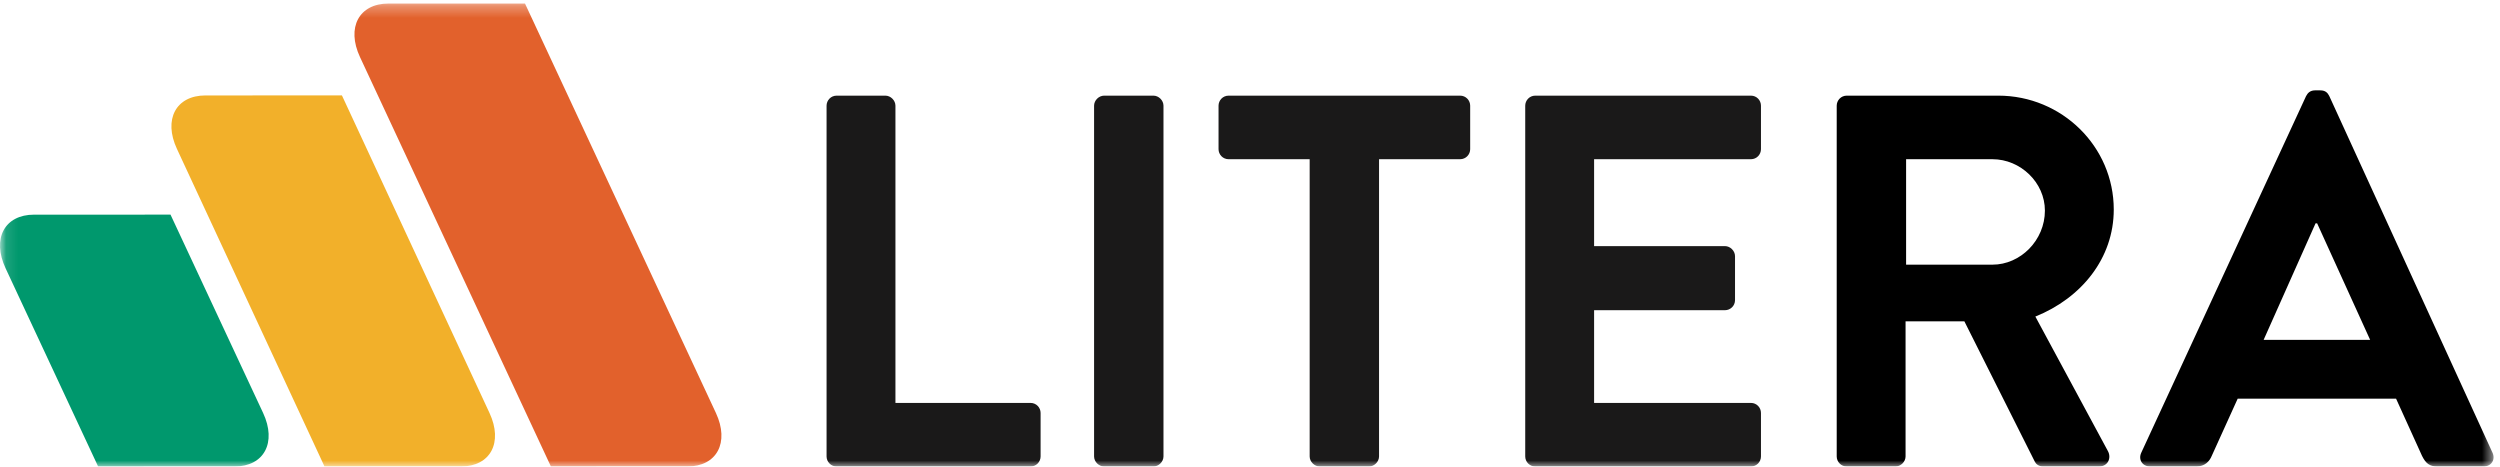 <svg width="209px" height="39px" viewBox="0 0 209 39" version="1.1" xmlns="http://www.w3.org/2000/svg" xmlns:xlink="http://www.w3.org/1999/xlink">
    <defs>
        <polygon id="path-1" points="0.114 0.293 208.461 0.293 208.461 39 0.114 39"></polygon>
    </defs>
    <g id="Symbols" stroke="none" stroke-width="1" fill="none" fill-rule="evenodd">
        <g id="Header_v1" transform="translate(-127, -91)">
            <g id="Litera_Horizontal_Color_Print" transform="translate(127, 91)">
                <g id="Group-11">
                    <mask id="mask-2" fill="white">
                        <use xlink:href="#path-1"></use>
                    </mask>
                    <g id="Clip-6"></g>
                    <path d="M166.57,22.126 C168.916,22.126 170.954,20.086 170.954,17.606 C170.954,15.259 168.916,13.31 166.57,13.31 L159.35,13.31 L159.35,22.126 L166.57,22.126 Z M153.549,8.836 C153.549,8.394 153.903,7.996 154.389,7.996 L167.055,7.996 C172.371,7.996 176.71,12.248 176.71,17.518 C176.71,21.592 174.01,24.914 170.156,26.465 L176.223,37.714 C176.533,38.288 176.223,38.998 175.47,38.998 L170.821,38.998 C170.421,38.998 170.2,38.775 170.112,38.598 L164.221,26.863 L159.305,26.863 L159.305,38.158 C159.305,38.598 158.907,38.998 158.463,38.998 L154.389,38.998 C153.903,38.998 153.549,38.598 153.549,38.158 L153.549,8.836 L153.549,8.836 Z" id="Fill-5" fill="#000000" mask="url(#mask-2)"></path>
                    <path d="M198.143,28.411 L193.712,18.669 L193.581,18.669 L189.24,28.411 L198.143,28.411 Z M179.01,37.846 L192.785,8.04 C192.916,7.775 193.137,7.554 193.537,7.554 L193.979,7.554 C194.421,7.554 194.6,7.775 194.733,8.04 L208.373,37.846 C208.638,38.421 208.284,38.998 207.621,38.998 L203.768,38.998 C203.103,38.998 202.792,38.731 202.482,38.112 L200.312,33.33 L187.07,33.33 L184.901,38.112 C184.724,38.554 184.324,38.998 183.617,38.998 L179.764,38.998 C179.097,38.998 178.743,38.421 179.01,37.846 L179.01,37.846 Z" id="Fill-7" fill="#000000" mask="url(#mask-2)"></path>
                    <path class="logo" d="M32.484,0.295 C30.013,0.295 28.943,2.299 30.095,4.77 L46.057,39 L57.461,38.998 C59.931,38.998 61.002,36.994 59.85,34.524 L43.888,0.293 L32.484,0.295" id="Fill-8" fill="#E2612C" mask="url(#mask-2)"></path>
                    <path class="logo" d="M14.794,12.453 L27.13,39 L38.533,38.998 C41.004,38.998 42.072,36.994 40.922,34.524 L28.585,7.977 L17.183,7.979 C14.71,7.979 13.642,9.983 14.794,12.453" id="Fill-9" fill="#F2B02A" mask="url(#mask-2)"></path>
                    <path class="logo" d="M0.463,22.421 L8.204,39 L19.608,38.998 C22.078,38.998 23.149,36.994 21.996,34.524 L14.255,17.943 L2.851,17.945 C0.381,17.945 -0.69,19.949 0.463,22.421" id="Fill-10" fill="#00986D" mask="url(#mask-2)"></path>
                    <path d="M69.101,8.836 C69.101,8.394 69.457,7.996 69.943,7.996 L74.017,7.996 C74.461,7.996 74.859,8.394 74.859,8.836 L74.859,33.684 L86.152,33.684 C86.64,33.684 86.994,34.08 86.994,34.524 L86.994,38.158 C86.994,38.598 86.64,38.998 86.152,38.998 L69.943,38.998 C69.457,38.998 69.101,38.598 69.101,38.158 L69.101,8.836" id="Fill-1" fill="#1A1919" mask="url(#mask-2)"></path>
                    <path d="M91.465,8.836 C91.465,8.394 91.863,7.996 92.307,7.996 L96.425,7.996 C96.869,7.996 97.267,8.394 97.267,8.836 L97.267,38.158 C97.267,38.598 96.869,38.998 96.425,38.998 L92.307,38.998 C91.863,38.998 91.465,38.598 91.465,38.158 L91.465,8.836" id="Fill-2" fill="#1A1919" mask="url(#mask-2)"></path>
                    <path d="M109.488,13.31 L102.712,13.31 C102.225,13.31 101.87,12.912 101.87,12.47 L101.87,8.836 C101.87,8.394 102.225,7.996 102.712,7.996 L122.065,7.996 C122.552,7.996 122.907,8.394 122.907,8.836 L122.907,12.47 C122.907,12.912 122.552,13.31 122.065,13.31 L115.288,13.31 L115.288,38.158 C115.288,38.598 114.89,38.998 114.448,38.998 L110.33,38.998 C109.886,38.998 109.488,38.598 109.488,38.158 L109.488,13.31" id="Fill-3" fill="#1A1919" mask="url(#mask-2)"></path>
                    <path d="M127.509,8.836 C127.509,8.394 127.865,7.996 128.35,7.996 L146.377,7.996 C146.865,7.996 147.217,8.394 147.217,8.836 L147.217,12.47 C147.217,12.912 146.865,13.31 146.377,13.31 L133.267,13.31 L133.267,20.575 L144.208,20.575 C144.65,20.575 145.048,20.973 145.048,21.415 L145.048,25.091 C145.048,25.577 144.65,25.933 144.208,25.933 L133.267,25.933 L133.267,33.684 L146.377,33.684 C146.865,33.684 147.217,34.08 147.217,34.524 L147.217,38.158 C147.217,38.598 146.865,38.998 146.377,38.998 L128.35,38.998 C127.865,38.998 127.509,38.598 127.509,38.158 L127.509,8.836" id="Fill-4" fill="#1A1919" mask="url(#mask-2)"></path>
                </g>
            </g>
        </g>
    </g>
</svg>